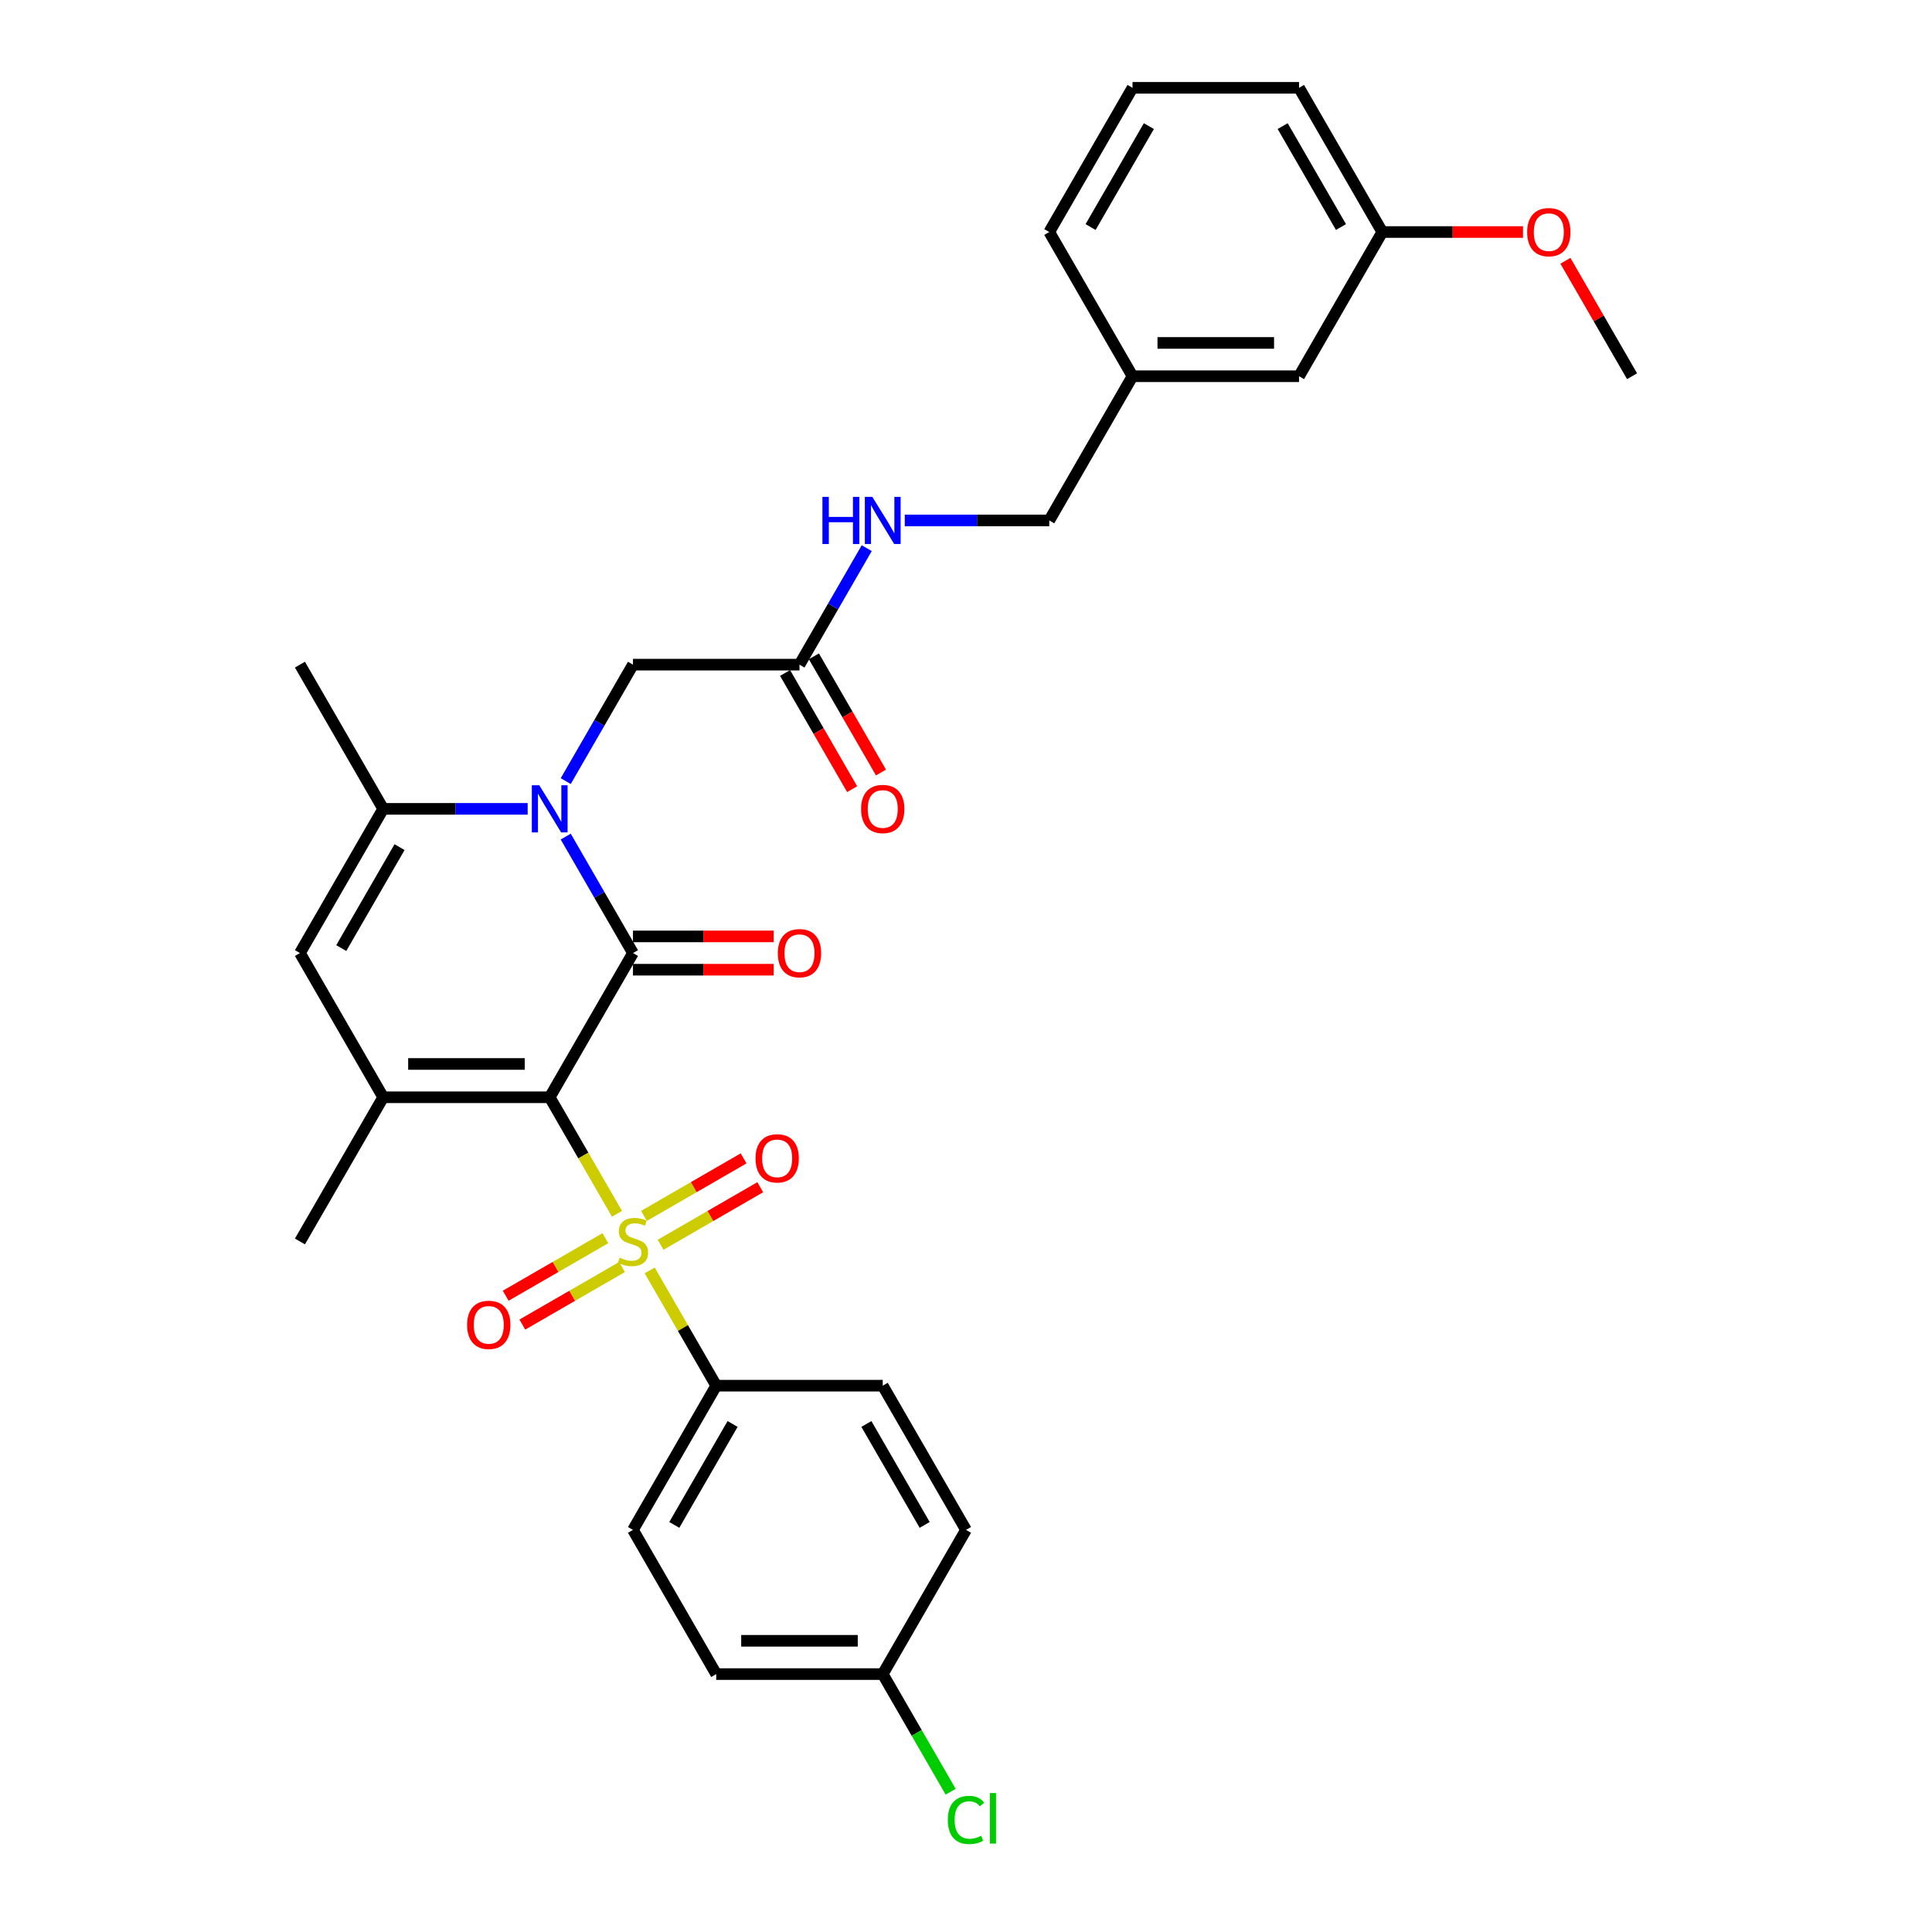 <?xml version='1.0' encoding='iso-8859-1'?>
<svg version='1.1' baseProfile='full'
              xmlns='http://www.w3.org/2000/svg'
                      xmlns:rdkit='http://www.rdkit.org/xml'
                      xmlns:xlink='http://www.w3.org/1999/xlink'
                  xml:space='preserve'
width='1000px' height='1000px' viewBox='0 0 1000 1000'>
<!-- END OF HEADER -->
<rect style='opacity:1.0;fill:#FFFFFF;stroke:none' width='1000' height='1000' x='0' y='0'> </rect>
<path class='bond-0' d='M 284.529,567.945 L 301.941,598.103' style='fill:none;fill-rule:evenodd;stroke:#000000;stroke-width:6px;stroke-linecap:butt;stroke-linejoin:miter;stroke-opacity:1' />
<path class='bond-0' d='M 301.941,598.103 L 319.353,628.261' style='fill:none;fill-rule:evenodd;stroke:#CCCC00;stroke-width:6px;stroke-linecap:butt;stroke-linejoin:miter;stroke-opacity:1' />
<path class='bond-1' d='M 284.529,567.945 L 327.623,493.303' style='fill:none;fill-rule:evenodd;stroke:#000000;stroke-width:6px;stroke-linecap:butt;stroke-linejoin:miter;stroke-opacity:1' />
<path class='bond-3' d='M 284.529,567.945 L 198.34,567.945' style='fill:none;fill-rule:evenodd;stroke:#000000;stroke-width:6px;stroke-linecap:butt;stroke-linejoin:miter;stroke-opacity:1' />
<path class='bond-3' d='M 271.6,550.707 L 211.269,550.707' style='fill:none;fill-rule:evenodd;stroke:#000000;stroke-width:6px;stroke-linecap:butt;stroke-linejoin:miter;stroke-opacity:1' />
<path class='bond-6' d='M 336.271,657.566 L 353.494,687.397' style='fill:none;fill-rule:evenodd;stroke:#CCCC00;stroke-width:6px;stroke-linecap:butt;stroke-linejoin:miter;stroke-opacity:1' />
<path class='bond-6' d='M 353.494,687.397 L 370.717,717.227' style='fill:none;fill-rule:evenodd;stroke:#000000;stroke-width:6px;stroke-linecap:butt;stroke-linejoin:miter;stroke-opacity:1' />
<path class='bond-8' d='M 341.913,644.288 L 367.708,629.395' style='fill:none;fill-rule:evenodd;stroke:#CCCC00;stroke-width:6px;stroke-linecap:butt;stroke-linejoin:miter;stroke-opacity:1' />
<path class='bond-8' d='M 367.708,629.395 L 393.503,614.503' style='fill:none;fill-rule:evenodd;stroke:#FF0000;stroke-width:6px;stroke-linecap:butt;stroke-linejoin:miter;stroke-opacity:1' />
<path class='bond-8' d='M 333.294,629.36 L 359.089,614.467' style='fill:none;fill-rule:evenodd;stroke:#CCCC00;stroke-width:6px;stroke-linecap:butt;stroke-linejoin:miter;stroke-opacity:1' />
<path class='bond-8' d='M 359.089,614.467 L 384.884,599.574' style='fill:none;fill-rule:evenodd;stroke:#FF0000;stroke-width:6px;stroke-linecap:butt;stroke-linejoin:miter;stroke-opacity:1' />
<path class='bond-9' d='M 313.333,640.884 L 287.538,655.777' style='fill:none;fill-rule:evenodd;stroke:#CCCC00;stroke-width:6px;stroke-linecap:butt;stroke-linejoin:miter;stroke-opacity:1' />
<path class='bond-9' d='M 287.538,655.777 L 261.743,670.67' style='fill:none;fill-rule:evenodd;stroke:#FF0000;stroke-width:6px;stroke-linecap:butt;stroke-linejoin:miter;stroke-opacity:1' />
<path class='bond-9' d='M 321.952,655.812 L 296.157,670.705' style='fill:none;fill-rule:evenodd;stroke:#CCCC00;stroke-width:6px;stroke-linecap:butt;stroke-linejoin:miter;stroke-opacity:1' />
<path class='bond-9' d='M 296.157,670.705 L 270.362,685.598' style='fill:none;fill-rule:evenodd;stroke:#FF0000;stroke-width:6px;stroke-linecap:butt;stroke-linejoin:miter;stroke-opacity:1' />
<path class='bond-2' d='M 327.623,493.303 L 310.221,463.162' style='fill:none;fill-rule:evenodd;stroke:#000000;stroke-width:6px;stroke-linecap:butt;stroke-linejoin:miter;stroke-opacity:1' />
<path class='bond-2' d='M 310.221,463.162 L 292.819,433.021' style='fill:none;fill-rule:evenodd;stroke:#0000FF;stroke-width:6px;stroke-linecap:butt;stroke-linejoin:miter;stroke-opacity:1' />
<path class='bond-11' d='M 327.623,501.922 L 364.038,501.922' style='fill:none;fill-rule:evenodd;stroke:#000000;stroke-width:6px;stroke-linecap:butt;stroke-linejoin:miter;stroke-opacity:1' />
<path class='bond-11' d='M 364.038,501.922 L 400.452,501.922' style='fill:none;fill-rule:evenodd;stroke:#FF0000;stroke-width:6px;stroke-linecap:butt;stroke-linejoin:miter;stroke-opacity:1' />
<path class='bond-11' d='M 327.623,484.684 L 364.038,484.684' style='fill:none;fill-rule:evenodd;stroke:#000000;stroke-width:6px;stroke-linecap:butt;stroke-linejoin:miter;stroke-opacity:1' />
<path class='bond-11' d='M 364.038,484.684 L 400.452,484.684' style='fill:none;fill-rule:evenodd;stroke:#FF0000;stroke-width:6px;stroke-linecap:butt;stroke-linejoin:miter;stroke-opacity:1' />
<path class='bond-7' d='M 292.819,404.303 L 310.221,374.161' style='fill:none;fill-rule:evenodd;stroke:#0000FF;stroke-width:6px;stroke-linecap:butt;stroke-linejoin:miter;stroke-opacity:1' />
<path class='bond-7' d='M 310.221,374.161 L 327.623,344.02' style='fill:none;fill-rule:evenodd;stroke:#000000;stroke-width:6px;stroke-linecap:butt;stroke-linejoin:miter;stroke-opacity:1' />
<path class='bond-31' d='M 273.117,418.662 L 235.729,418.662' style='fill:none;fill-rule:evenodd;stroke:#0000FF;stroke-width:6px;stroke-linecap:butt;stroke-linejoin:miter;stroke-opacity:1' />
<path class='bond-31' d='M 235.729,418.662 L 198.34,418.662' style='fill:none;fill-rule:evenodd;stroke:#000000;stroke-width:6px;stroke-linecap:butt;stroke-linejoin:miter;stroke-opacity:1' />
<path class='bond-5' d='M 198.34,567.945 L 155.246,493.303' style='fill:none;fill-rule:evenodd;stroke:#000000;stroke-width:6px;stroke-linecap:butt;stroke-linejoin:miter;stroke-opacity:1' />
<path class='bond-18' d='M 198.34,567.945 L 155.246,642.586' style='fill:none;fill-rule:evenodd;stroke:#000000;stroke-width:6px;stroke-linecap:butt;stroke-linejoin:miter;stroke-opacity:1' />
<path class='bond-4' d='M 198.34,418.662 L 155.246,493.303' style='fill:none;fill-rule:evenodd;stroke:#000000;stroke-width:6px;stroke-linecap:butt;stroke-linejoin:miter;stroke-opacity:1' />
<path class='bond-4' d='M 206.804,438.477 L 176.638,490.726' style='fill:none;fill-rule:evenodd;stroke:#000000;stroke-width:6px;stroke-linecap:butt;stroke-linejoin:miter;stroke-opacity:1' />
<path class='bond-24' d='M 198.34,418.662 L 155.246,344.02' style='fill:none;fill-rule:evenodd;stroke:#000000;stroke-width:6px;stroke-linecap:butt;stroke-linejoin:miter;stroke-opacity:1' />
<path class='bond-14' d='M 370.717,717.227 L 327.623,791.869' style='fill:none;fill-rule:evenodd;stroke:#000000;stroke-width:6px;stroke-linecap:butt;stroke-linejoin:miter;stroke-opacity:1' />
<path class='bond-14' d='M 379.181,737.043 L 349.015,789.292' style='fill:none;fill-rule:evenodd;stroke:#000000;stroke-width:6px;stroke-linecap:butt;stroke-linejoin:miter;stroke-opacity:1' />
<path class='bond-15' d='M 370.717,717.227 L 456.906,717.227' style='fill:none;fill-rule:evenodd;stroke:#000000;stroke-width:6px;stroke-linecap:butt;stroke-linejoin:miter;stroke-opacity:1' />
<path class='bond-10' d='M 327.623,344.02 L 413.811,344.02' style='fill:none;fill-rule:evenodd;stroke:#000000;stroke-width:6px;stroke-linecap:butt;stroke-linejoin:miter;stroke-opacity:1' />
<path class='bond-12' d='M 413.811,344.02 L 431.214,313.879' style='fill:none;fill-rule:evenodd;stroke:#000000;stroke-width:6px;stroke-linecap:butt;stroke-linejoin:miter;stroke-opacity:1' />
<path class='bond-12' d='M 431.214,313.879 L 448.616,283.738' style='fill:none;fill-rule:evenodd;stroke:#0000FF;stroke-width:6px;stroke-linecap:butt;stroke-linejoin:miter;stroke-opacity:1' />
<path class='bond-13' d='M 406.347,348.33 L 423.71,378.402' style='fill:none;fill-rule:evenodd;stroke:#000000;stroke-width:6px;stroke-linecap:butt;stroke-linejoin:miter;stroke-opacity:1' />
<path class='bond-13' d='M 423.71,378.402 L 441.072,408.474' style='fill:none;fill-rule:evenodd;stroke:#FF0000;stroke-width:6px;stroke-linecap:butt;stroke-linejoin:miter;stroke-opacity:1' />
<path class='bond-13' d='M 421.276,339.711 L 438.638,369.783' style='fill:none;fill-rule:evenodd;stroke:#000000;stroke-width:6px;stroke-linecap:butt;stroke-linejoin:miter;stroke-opacity:1' />
<path class='bond-13' d='M 438.638,369.783 L 456,399.855' style='fill:none;fill-rule:evenodd;stroke:#FF0000;stroke-width:6px;stroke-linecap:butt;stroke-linejoin:miter;stroke-opacity:1' />
<path class='bond-17' d='M 468.317,269.379 L 505.706,269.379' style='fill:none;fill-rule:evenodd;stroke:#0000FF;stroke-width:6px;stroke-linecap:butt;stroke-linejoin:miter;stroke-opacity:1' />
<path class='bond-17' d='M 505.706,269.379 L 543.094,269.379' style='fill:none;fill-rule:evenodd;stroke:#000000;stroke-width:6px;stroke-linecap:butt;stroke-linejoin:miter;stroke-opacity:1' />
<path class='bond-21' d='M 327.623,791.869 L 370.717,866.51' style='fill:none;fill-rule:evenodd;stroke:#000000;stroke-width:6px;stroke-linecap:butt;stroke-linejoin:miter;stroke-opacity:1' />
<path class='bond-22' d='M 456.906,717.227 L 500,791.869' style='fill:none;fill-rule:evenodd;stroke:#000000;stroke-width:6px;stroke-linecap:butt;stroke-linejoin:miter;stroke-opacity:1' />
<path class='bond-22' d='M 448.442,737.043 L 478.608,789.292' style='fill:none;fill-rule:evenodd;stroke:#000000;stroke-width:6px;stroke-linecap:butt;stroke-linejoin:miter;stroke-opacity:1' />
<path class='bond-16' d='M 456.906,866.51 L 500,791.869' style='fill:none;fill-rule:evenodd;stroke:#000000;stroke-width:6px;stroke-linecap:butt;stroke-linejoin:miter;stroke-opacity:1' />
<path class='bond-25' d='M 456.906,866.51 L 474.482,896.953' style='fill:none;fill-rule:evenodd;stroke:#000000;stroke-width:6px;stroke-linecap:butt;stroke-linejoin:miter;stroke-opacity:1' />
<path class='bond-25' d='M 474.482,896.953 L 492.058,927.396' style='fill:none;fill-rule:evenodd;stroke:#00CC00;stroke-width:6px;stroke-linecap:butt;stroke-linejoin:miter;stroke-opacity:1' />
<path class='bond-32' d='M 456.906,866.51 L 370.717,866.51' style='fill:none;fill-rule:evenodd;stroke:#000000;stroke-width:6px;stroke-linecap:butt;stroke-linejoin:miter;stroke-opacity:1' />
<path class='bond-32' d='M 443.977,849.273 L 383.646,849.273' style='fill:none;fill-rule:evenodd;stroke:#000000;stroke-width:6px;stroke-linecap:butt;stroke-linejoin:miter;stroke-opacity:1' />
<path class='bond-20' d='M 543.094,269.379 L 586.189,194.737' style='fill:none;fill-rule:evenodd;stroke:#000000;stroke-width:6px;stroke-linecap:butt;stroke-linejoin:miter;stroke-opacity:1' />
<path class='bond-19' d='M 672.377,194.737 L 586.189,194.737' style='fill:none;fill-rule:evenodd;stroke:#000000;stroke-width:6px;stroke-linecap:butt;stroke-linejoin:miter;stroke-opacity:1' />
<path class='bond-19' d='M 659.449,177.5 L 599.117,177.5' style='fill:none;fill-rule:evenodd;stroke:#000000;stroke-width:6px;stroke-linecap:butt;stroke-linejoin:miter;stroke-opacity:1' />
<path class='bond-23' d='M 672.377,194.737 L 715.471,120.096' style='fill:none;fill-rule:evenodd;stroke:#000000;stroke-width:6px;stroke-linecap:butt;stroke-linejoin:miter;stroke-opacity:1' />
<path class='bond-28' d='M 586.189,194.737 L 543.094,120.096' style='fill:none;fill-rule:evenodd;stroke:#000000;stroke-width:6px;stroke-linecap:butt;stroke-linejoin:miter;stroke-opacity:1' />
<path class='bond-26' d='M 715.471,120.096 L 751.886,120.096' style='fill:none;fill-rule:evenodd;stroke:#000000;stroke-width:6px;stroke-linecap:butt;stroke-linejoin:miter;stroke-opacity:1' />
<path class='bond-26' d='M 751.886,120.096 L 788.301,120.096' style='fill:none;fill-rule:evenodd;stroke:#FF0000;stroke-width:6px;stroke-linecap:butt;stroke-linejoin:miter;stroke-opacity:1' />
<path class='bond-33' d='M 715.471,120.096 L 672.377,45.455' style='fill:none;fill-rule:evenodd;stroke:#000000;stroke-width:6px;stroke-linecap:butt;stroke-linejoin:miter;stroke-opacity:1' />
<path class='bond-33' d='M 694.079,117.519 L 663.913,65.27' style='fill:none;fill-rule:evenodd;stroke:#000000;stroke-width:6px;stroke-linecap:butt;stroke-linejoin:miter;stroke-opacity:1' />
<path class='bond-30' d='M 810.249,134.972 L 827.501,164.855' style='fill:none;fill-rule:evenodd;stroke:#FF0000;stroke-width:6px;stroke-linecap:butt;stroke-linejoin:miter;stroke-opacity:1' />
<path class='bond-30' d='M 827.501,164.855 L 844.754,194.737' style='fill:none;fill-rule:evenodd;stroke:#000000;stroke-width:6px;stroke-linecap:butt;stroke-linejoin:miter;stroke-opacity:1' />
<path class='bond-27' d='M 586.189,45.455 L 543.094,120.096' style='fill:none;fill-rule:evenodd;stroke:#000000;stroke-width:6px;stroke-linecap:butt;stroke-linejoin:miter;stroke-opacity:1' />
<path class='bond-27' d='M 594.653,65.27 L 564.487,117.519' style='fill:none;fill-rule:evenodd;stroke:#000000;stroke-width:6px;stroke-linecap:butt;stroke-linejoin:miter;stroke-opacity:1' />
<path class='bond-29' d='M 586.189,45.455 L 672.377,45.455' style='fill:none;fill-rule:evenodd;stroke:#000000;stroke-width:6px;stroke-linecap:butt;stroke-linejoin:miter;stroke-opacity:1' />
<path  class='atom-1' d='M 320.728 650.964
Q 321.004 651.067, 322.141 651.55
Q 323.279 652.032, 324.52 652.343
Q 325.796 652.618, 327.037 652.618
Q 329.347 652.618, 330.691 651.515
Q 332.036 650.377, 332.036 648.412
Q 332.036 647.068, 331.346 646.24
Q 330.691 645.413, 329.657 644.965
Q 328.623 644.517, 326.899 644
Q 324.727 643.344, 323.417 642.724
Q 322.141 642.103, 321.211 640.793
Q 320.314 639.483, 320.314 637.277
Q 320.314 634.208, 322.383 632.312
Q 324.486 630.416, 328.623 630.416
Q 331.45 630.416, 334.656 631.761
L 333.863 634.415
Q 330.933 633.209, 328.726 633.209
Q 326.347 633.209, 325.037 634.208
Q 323.727 635.174, 323.762 636.863
Q 323.762 638.173, 324.417 638.966
Q 325.106 639.759, 326.072 640.207
Q 327.071 640.655, 328.726 641.173
Q 330.933 641.862, 332.243 642.552
Q 333.553 643.241, 334.484 644.655
Q 335.449 646.034, 335.449 648.412
Q 335.449 651.791, 333.174 653.618
Q 330.933 655.411, 327.175 655.411
Q 325.003 655.411, 323.348 654.928
Q 321.728 654.48, 319.797 653.687
L 320.728 650.964
' fill='#CCCC00'/>
<path  class='atom-3' d='M 279.133 406.457
L 287.132 419.386
Q 287.925 420.661, 289.2 422.971
Q 290.476 425.281, 290.545 425.419
L 290.545 406.457
L 293.785 406.457
L 293.785 430.866
L 290.441 430.866
L 281.857 416.731
Q 280.857 415.076, 279.788 413.18
Q 278.754 411.284, 278.444 410.698
L 278.444 430.866
L 275.272 430.866
L 275.272 406.457
L 279.133 406.457
' fill='#0000FF'/>
<path  class='atom-9' d='M 391.06 599.561
Q 391.06 593.7, 393.956 590.425
Q 396.852 587.15, 402.264 587.15
Q 407.677 587.15, 410.573 590.425
Q 413.469 593.7, 413.469 599.561
Q 413.469 605.49, 410.539 608.869
Q 407.608 612.213, 402.264 612.213
Q 396.886 612.213, 393.956 608.869
Q 391.06 605.525, 391.06 599.561
M 402.264 609.455
Q 405.988 609.455, 407.987 606.973
Q 410.021 604.456, 410.021 599.561
Q 410.021 594.769, 407.987 592.355
Q 405.988 589.908, 402.264 589.908
Q 398.541 589.908, 396.507 592.321
Q 394.507 594.734, 394.507 599.561
Q 394.507 604.491, 396.507 606.973
Q 398.541 609.455, 402.264 609.455
' fill='#FF0000'/>
<path  class='atom-10' d='M 241.777 685.749
Q 241.777 679.888, 244.673 676.613
Q 247.569 673.338, 252.982 673.338
Q 258.394 673.338, 261.29 676.613
Q 264.186 679.888, 264.186 685.749
Q 264.186 691.679, 261.256 695.058
Q 258.325 698.402, 252.982 698.402
Q 247.603 698.402, 244.673 695.058
Q 241.777 691.713, 241.777 685.749
M 252.982 695.644
Q 256.705 695.644, 258.704 693.161
Q 260.739 690.645, 260.739 685.749
Q 260.739 680.957, 258.704 678.544
Q 256.705 676.096, 252.982 676.096
Q 249.258 676.096, 247.224 678.509
Q 245.225 680.923, 245.225 685.749
Q 245.225 690.679, 247.224 693.161
Q 249.258 695.644, 252.982 695.644
' fill='#FF0000'/>
<path  class='atom-12' d='M 402.607 493.372
Q 402.607 487.511, 405.503 484.236
Q 408.399 480.961, 413.811 480.961
Q 419.224 480.961, 422.12 484.236
Q 425.016 487.511, 425.016 493.372
Q 425.016 499.302, 422.086 502.68
Q 419.155 506.025, 413.811 506.025
Q 408.433 506.025, 405.503 502.68
Q 402.607 499.336, 402.607 493.372
M 413.811 503.267
Q 417.535 503.267, 419.534 500.784
Q 421.568 498.268, 421.568 493.372
Q 421.568 488.58, 419.534 486.167
Q 417.535 483.719, 413.811 483.719
Q 410.088 483.719, 408.054 486.132
Q 406.055 488.546, 406.055 493.372
Q 406.055 498.302, 408.054 500.784
Q 410.088 503.267, 413.811 503.267
' fill='#FF0000'/>
<path  class='atom-13' d='M 425.688 257.175
L 428.998 257.175
L 428.998 267.552
L 441.478 267.552
L 441.478 257.175
L 444.788 257.175
L 444.788 281.583
L 441.478 281.583
L 441.478 270.31
L 428.998 270.31
L 428.998 281.583
L 425.688 281.583
L 425.688 257.175
' fill='#0000FF'/>
<path  class='atom-13' d='M 451.51 257.175
L 459.509 270.103
Q 460.302 271.378, 461.577 273.688
Q 462.853 275.998, 462.922 276.136
L 462.922 257.175
L 466.162 257.175
L 466.162 281.583
L 462.818 281.583
L 454.234 267.448
Q 453.234 265.793, 452.165 263.897
Q 451.131 262.001, 450.821 261.415
L 450.821 281.583
L 447.649 281.583
L 447.649 257.175
L 451.51 257.175
' fill='#0000FF'/>
<path  class='atom-14' d='M 445.701 418.731
Q 445.701 412.87, 448.597 409.595
Q 451.493 406.32, 456.906 406.32
Q 462.318 406.32, 465.214 409.595
Q 468.11 412.87, 468.11 418.731
Q 468.11 424.66, 465.18 428.039
Q 462.249 431.383, 456.906 431.383
Q 451.528 431.383, 448.597 428.039
Q 445.701 424.695, 445.701 418.731
M 456.906 428.625
Q 460.629 428.625, 462.629 426.143
Q 464.663 423.626, 464.663 418.731
Q 464.663 413.939, 462.629 411.525
Q 460.629 409.078, 456.906 409.078
Q 453.182 409.078, 451.148 411.491
Q 449.149 413.904, 449.149 418.731
Q 449.149 423.661, 451.148 426.143
Q 453.182 428.625, 456.906 428.625
' fill='#FF0000'/>
<path  class='atom-26' d='M 490.588 941.996
Q 490.588 935.929, 493.415 932.757
Q 496.277 929.551, 501.689 929.551
Q 506.723 929.551, 509.412 933.102
L 507.136 934.963
Q 505.171 932.378, 501.689 932.378
Q 498 932.378, 496.035 934.86
Q 494.105 937.308, 494.105 941.996
Q 494.105 946.823, 496.104 949.305
Q 498.138 951.787, 502.069 951.787
Q 504.758 951.787, 507.895 950.167
L 508.86 952.753
Q 507.585 953.58, 505.654 954.063
Q 503.723 954.545, 501.586 954.545
Q 496.277 954.545, 493.415 951.305
Q 490.588 948.064, 490.588 941.996
' fill='#00CC00'/>
<path  class='atom-26' d='M 512.377 928.068
L 515.548 928.068
L 515.548 954.235
L 512.377 954.235
L 512.377 928.068
' fill='#00CC00'/>
<path  class='atom-27' d='M 790.455 120.165
Q 790.455 114.304, 793.351 111.029
Q 796.247 107.754, 801.66 107.754
Q 807.072 107.754, 809.968 111.029
Q 812.864 114.304, 812.864 120.165
Q 812.864 126.095, 809.934 129.473
Q 807.003 132.817, 801.66 132.817
Q 796.282 132.817, 793.351 129.473
Q 790.455 126.129, 790.455 120.165
M 801.66 130.059
Q 805.383 130.059, 807.383 127.577
Q 809.417 125.06, 809.417 120.165
Q 809.417 115.373, 807.383 112.96
Q 805.383 110.512, 801.66 110.512
Q 797.936 110.512, 795.902 112.925
Q 793.903 115.338, 793.903 120.165
Q 793.903 125.095, 795.902 127.577
Q 797.936 130.059, 801.66 130.059
' fill='#FF0000'/>
</svg>
